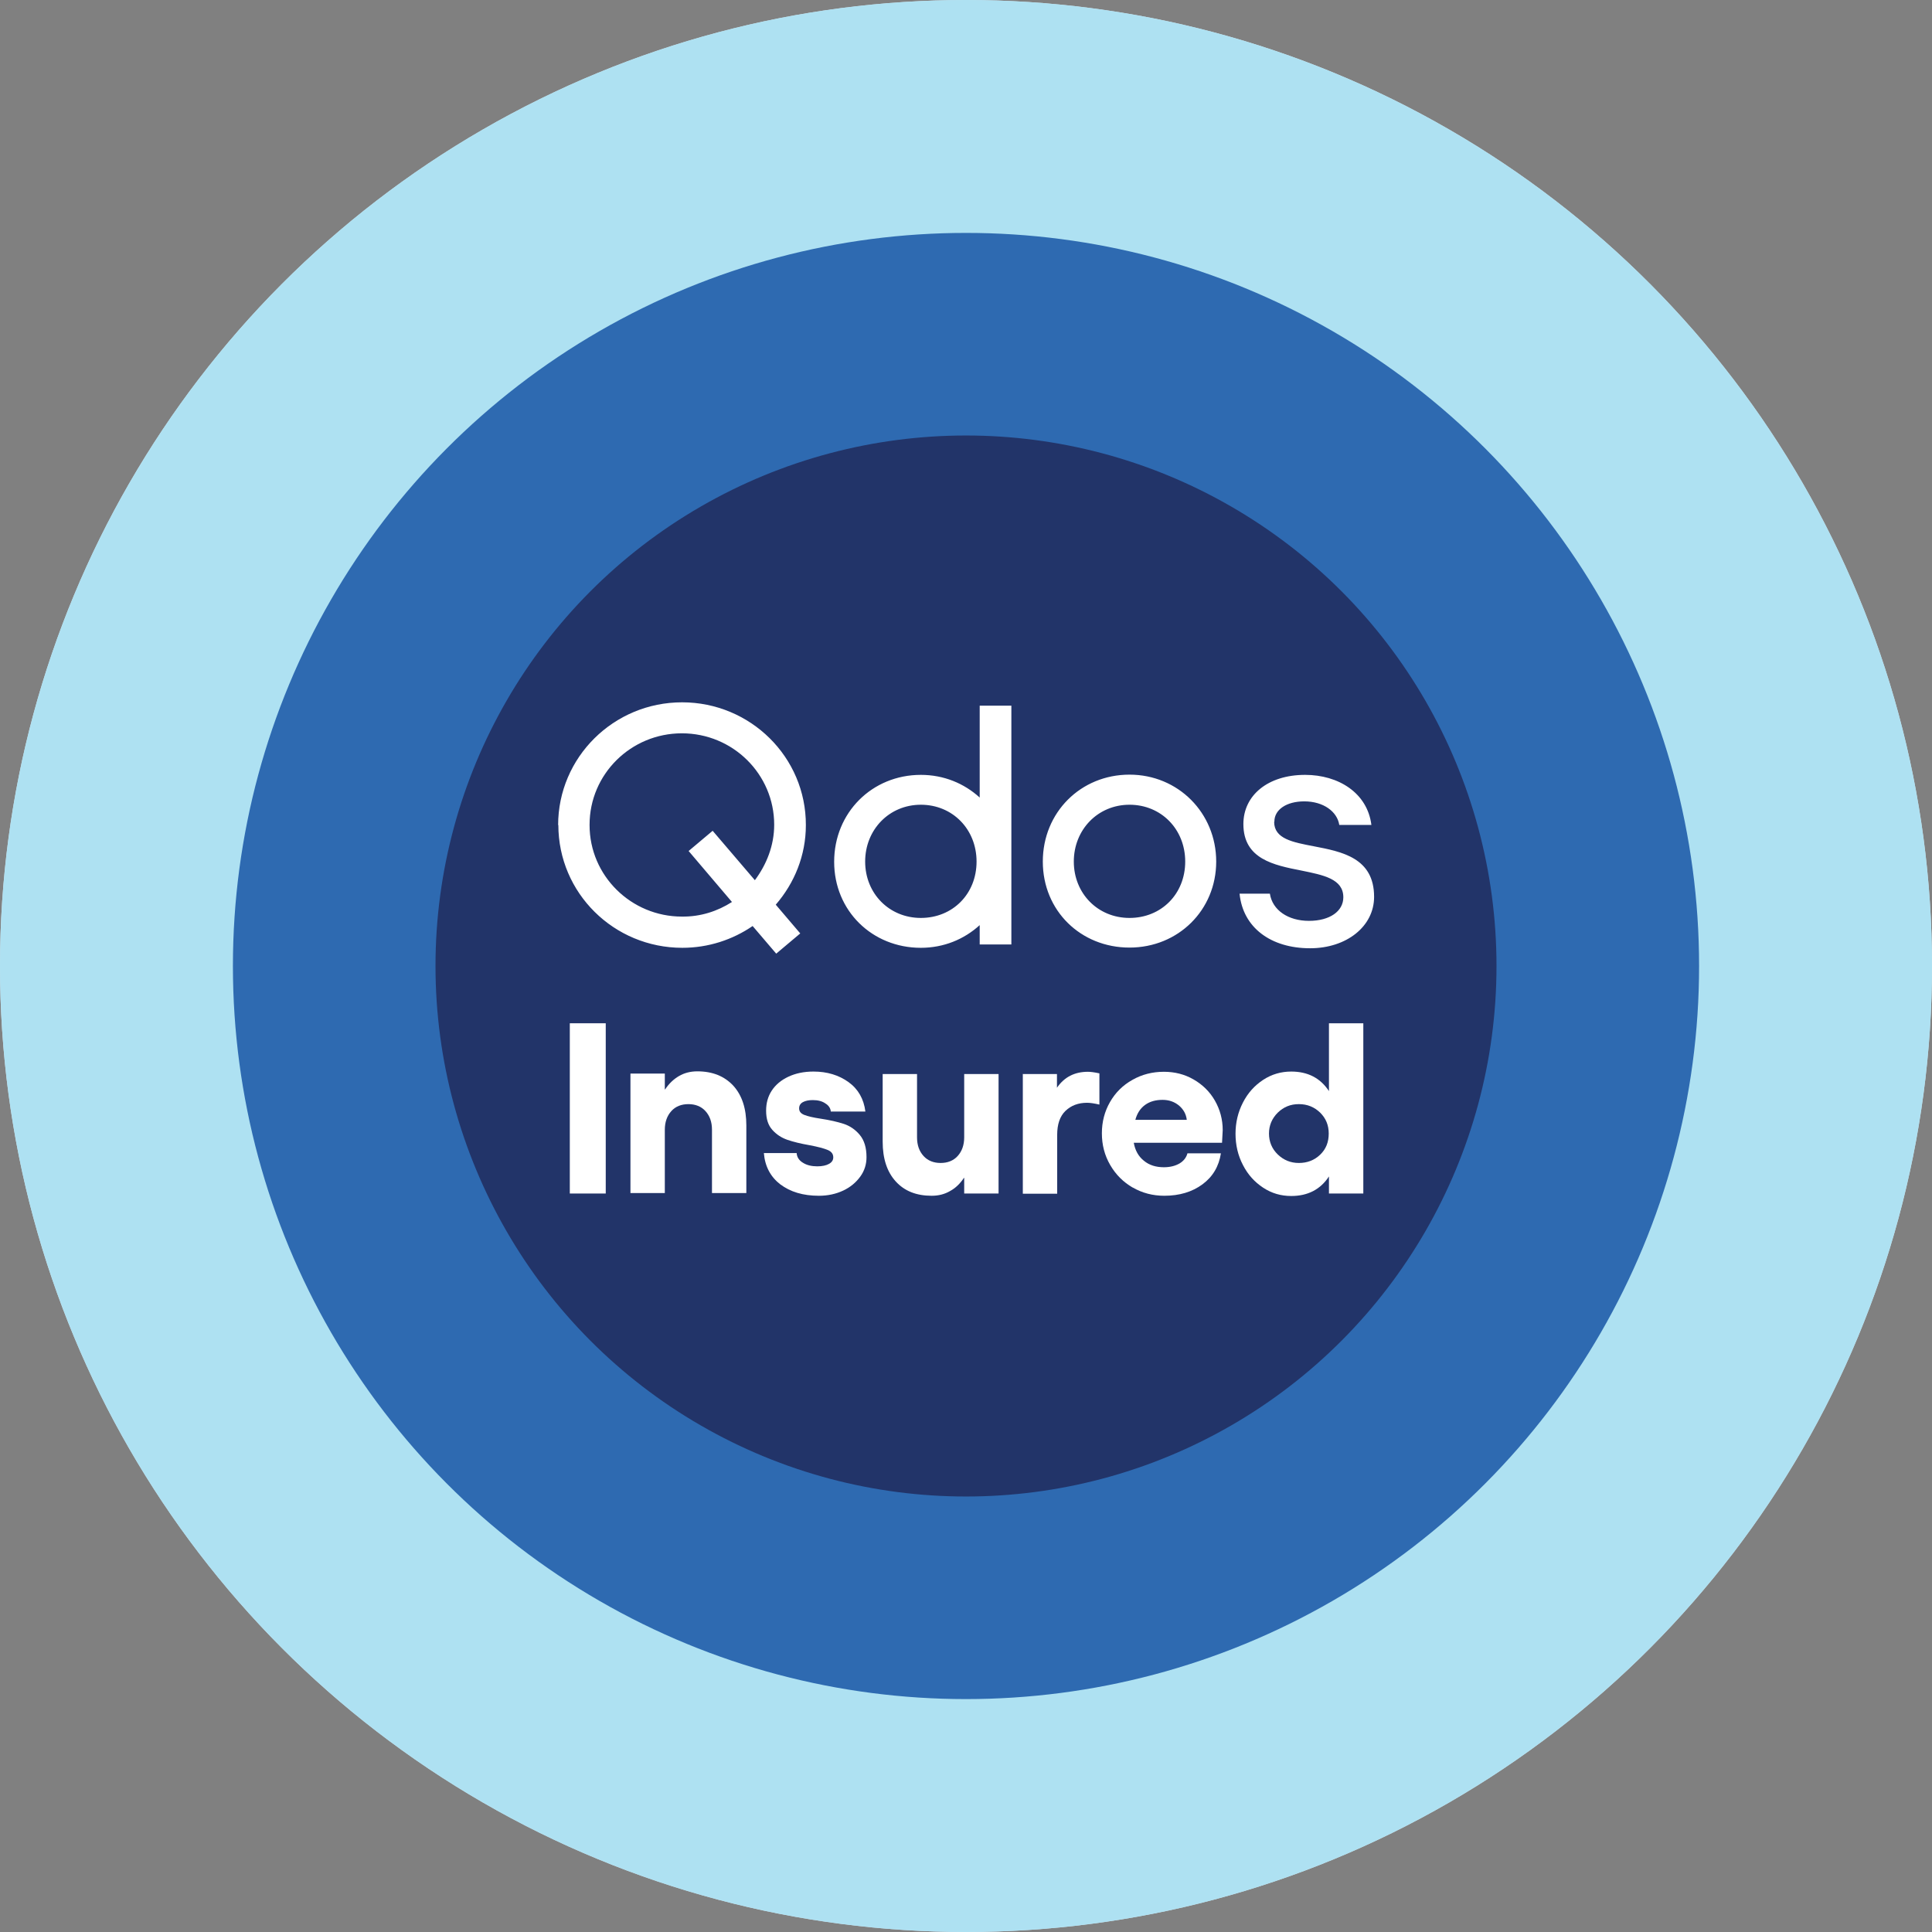 <?xml version="1.0" encoding="UTF-8"?><svg id="Layer_2" xmlns="http://www.w3.org/2000/svg" viewBox="0 0 86.02 86.02"><rect x="0" y="0" width="86.02" height="86.02" fill="#808080" stroke="none"/><defs><style>.cls-1{fill:#aee1f2;}.cls-1,.cls-2,.cls-3,.cls-4,.cls-5,.cls-6,.cls-7{stroke-width:0px;}.cls-2{fill:#2e6ab1;}.cls-3{fill:#223469;}.cls-4{fill:#fff;}.cls-5{fill:#1d2844;}.cls-6{fill:#8395be;}.cls-7{fill:#d6e2eb;}</style></defs><g id="Layer_1-2"><circle class="cls-7" cx="43.01" cy="43.01" r="43.01"/><circle class="cls-6" cx="43.01" cy="43.01" r="32.64"/><circle class="cls-5" cx="43.01" cy="43.01" r="23.62"/><path class="cls-4" d="M26.97,45.56v7.58h-1.6v-7.58h1.6Z"/><path class="cls-4" d="M29.61,48.51c.17-.26.38-.46.62-.6.24-.14.51-.21.82-.21.68,0,1.21.22,1.6.64.39.43.58,1.02.58,1.77v3.01h-1.53v-2.82c0-.35-.1-.62-.29-.83-.19-.21-.45-.31-.76-.31s-.57.1-.76.31c-.19.21-.29.49-.29.83v2.82h-1.53v-5.32h1.53v.69Z"/><path class="cls-4" d="M34.75,52.74c-.44-.34-.69-.8-.74-1.4h1.46c.01.18.11.33.28.43.17.11.39.16.64.16.22,0,.4-.04.52-.11.13-.07.19-.17.19-.29,0-.15-.08-.26-.25-.33s-.43-.14-.8-.21c-.4-.07-.73-.15-.99-.24-.26-.09-.48-.23-.67-.44-.19-.21-.28-.49-.28-.86,0-.33.08-.63.25-.89.17-.26.42-.47.74-.62.32-.15.69-.23,1.12-.23.61,0,1.13.16,1.56.47.43.31.68.75.75,1.31h-1.54c-.01-.14-.09-.27-.24-.36-.14-.1-.33-.15-.56-.15-.18,0-.33.03-.44.09-.11.06-.17.15-.17.28,0,.14.08.23.23.29.15.06.4.12.74.17.4.06.74.14,1.02.23.27.09.51.25.71.49.2.24.3.57.3.99,0,.32-.09.61-.28.87-.19.26-.44.47-.76.62-.32.15-.68.23-1.08.23-.7,0-1.27-.17-1.72-.51Z"/><path class="cls-4" d="M42.92,52.44c-.17.26-.38.46-.62.59-.24.14-.51.21-.82.21-.68,0-1.21-.21-1.6-.64-.39-.43-.58-1.02-.58-1.77v-3.01h1.53v2.82c0,.35.1.62.29.83.19.21.45.31.76.31s.57-.1.76-.31c.19-.21.29-.49.29-.83v-2.82h1.53v5.32h-1.53v-.69Z"/><path class="cls-4" d="M45.53,47.82h1.53v.61c.33-.48.79-.71,1.38-.71.11,0,.28.02.51.07v1.39c-.22-.05-.4-.08-.55-.08-.39,0-.71.12-.96.36-.25.24-.37.6-.37,1.07v2.62h-1.53v-5.32Z"/><path class="cls-4" d="M50.44,52.88c-.43-.25-.76-.58-1.01-1.01-.25-.43-.37-.9-.37-1.41s.12-.97.36-1.39c.24-.42.57-.75,1-.99.42-.24.89-.36,1.4-.36.48,0,.92.11,1.32.34.4.23.72.54.95.94.23.4.35.84.35,1.32,0,.03-.01.22-.03.56h-3.93c.06.34.21.61.45.8.24.2.54.29.89.29.28,0,.51-.06.7-.17.18-.11.3-.26.35-.45h1.49c-.09.58-.36,1.04-.82,1.38-.46.34-1.03.51-1.7.51-.51,0-.98-.12-1.41-.37ZM52.84,49.86c-.03-.26-.15-.47-.35-.64-.21-.17-.45-.25-.73-.25-.3,0-.56.07-.77.22-.21.15-.36.37-.44.67h2.3Z"/><path class="cls-4" d="M55.34,49.09c.22-.43.52-.76.9-1.01.38-.25.8-.37,1.25-.37.74,0,1.3.29,1.68.87v-3.02h1.53v7.58h-1.53v-.76c-.38.58-.94.87-1.68.87-.46,0-.87-.12-1.25-.37s-.68-.58-.9-1.01c-.22-.42-.33-.89-.33-1.39s.11-.96.33-1.39ZM58.78,51.41c.26-.25.38-.56.38-.94s-.13-.68-.38-.93c-.26-.25-.57-.38-.95-.38s-.68.13-.94.38c-.26.26-.39.57-.39.93s.13.68.39.93.57.38.94.38.69-.12.95-.37Z"/><g id="illustrator"><path class="cls-4" d="M56.74,36.58c0-.54.55-.9,1.33-.9.86,0,1.47.46,1.56,1.05h1.43c-.18-1.43-1.47-2.23-2.95-2.23-1.67,0-2.75.92-2.75,2.19,0,1.56,1.36,1.83,2.58,2.07.98.2,1.87.37,1.87,1.19,0,.62-.6,1.05-1.53,1.05s-1.63-.48-1.74-1.21h-1.35c.15,1.51,1.39,2.43,3.14,2.43,1.62,0,2.85-.97,2.85-2.29,0-1.74-1.44-2.01-2.68-2.25-.94-.18-1.77-.33-1.77-1.09h.01ZM47.81,38.36c0,1.42,1.07,2.51,2.48,2.51s2.48-1.06,2.48-2.51c0-1.44-1.07-2.53-2.48-2.53s-2.48,1.11-2.48,2.53M46.43,38.36c0-2.19,1.69-3.87,3.86-3.87s3.86,1.71,3.86,3.87c0,2.16-1.69,3.83-3.86,3.83s-3.86-1.64-3.86-3.83M38.52,38.36c0,1.42,1.07,2.51,2.48,2.51s2.48-1.06,2.48-2.51c0-1.44-1.07-2.53-2.48-2.53s-2.48,1.11-2.48,2.53M41,34.5c1.02,0,1.93.38,2.62,1.01v-4.09h1.41v10.63h-1.41v-.86c-.69.63-1.6,1.01-2.62,1.01-2.17,0-3.86-1.65-3.86-3.83,0-2.19,1.69-3.87,3.86-3.87M26.25,36.74c0,2.25,1.85,4.07,4.11,4.07h.01c.82.01,1.58-.24,2.22-.65l-1.93-2.27,1.07-.9,1.88,2.2c.52-.7.86-1.54.86-2.47,0-2.25-1.84-4.07-4.11-4.07-2.27,0-4.11,1.82-4.11,4.07M24.85,36.74c0-3.02,2.47-5.47,5.52-5.47,3.04,0,5.52,2.44,5.51,5.47,0,1.35-.51,2.58-1.34,3.54l1.09,1.28-1.07.9-1.05-1.23c-.89.61-1.97.97-3.13.97-3.05,0-5.52-2.44-5.52-5.47"/></g><circle class="cls-1" cx="43.01" cy="43.01" r="43.01"/><circle class="cls-2" cx="43.01" cy="43.01" r="32.64"/><circle class="cls-3" cx="43.01" cy="43.01" r="23.62"/><path class="cls-4" d="M26.97,45.56v7.58h-1.6v-7.58h1.6Z"/><path class="cls-4" d="M29.61,48.51c.17-.26.38-.46.62-.6.24-.14.51-.21.82-.21.68,0,1.21.22,1.6.64.39.43.58,1.02.58,1.77v3.01h-1.53v-2.82c0-.35-.1-.62-.29-.83-.19-.21-.45-.31-.76-.31s-.57.1-.76.31c-.19.21-.29.49-.29.83v2.82h-1.53v-5.32h1.53v.69Z"/><path class="cls-4" d="M34.75,52.74c-.44-.34-.69-.8-.74-1.4h1.46c.01.18.11.33.28.43.17.11.39.16.64.16.22,0,.4-.04.52-.11.13-.07.19-.17.19-.29,0-.15-.08-.26-.25-.33s-.43-.14-.8-.21c-.4-.07-.73-.15-.99-.24-.26-.09-.48-.23-.67-.44-.19-.21-.28-.49-.28-.86,0-.33.08-.63.25-.89.17-.26.42-.47.74-.62.32-.15.69-.23,1.12-.23.61,0,1.13.16,1.56.47.43.31.68.75.75,1.31h-1.54c-.01-.14-.09-.27-.24-.36-.14-.1-.33-.15-.56-.15-.18,0-.33.03-.44.09-.11.06-.17.15-.17.28,0,.14.08.23.23.29.15.06.4.12.74.17.4.06.74.14,1.02.23.27.09.51.25.71.49.2.24.3.57.3.99,0,.32-.09.61-.28.87-.19.26-.44.47-.76.62-.32.15-.68.23-1.08.23-.7,0-1.27-.17-1.72-.51Z"/><path class="cls-4" d="M42.92,52.44c-.17.26-.38.46-.62.59-.24.14-.51.21-.82.21-.68,0-1.21-.21-1.6-.64-.39-.43-.58-1.02-.58-1.77v-3.01h1.53v2.82c0,.35.1.62.29.83.19.21.45.31.76.31s.57-.1.76-.31c.19-.21.29-.49.29-.83v-2.82h1.53v5.32h-1.53v-.69Z"/><path class="cls-4" d="M45.53,47.82h1.53v.61c.33-.48.79-.71,1.38-.71.11,0,.28.02.51.07v1.39c-.22-.05-.4-.08-.55-.08-.39,0-.71.12-.96.36-.25.24-.37.6-.37,1.07v2.62h-1.53v-5.32Z"/><path class="cls-4" d="M50.44,52.88c-.43-.25-.76-.58-1.01-1.01-.25-.43-.37-.9-.37-1.41s.12-.97.36-1.39c.24-.42.57-.75,1-.99.42-.24.89-.36,1.4-.36.48,0,.92.11,1.32.34.4.23.72.54.95.94.23.4.35.84.35,1.32,0,.03-.01.22-.03.56h-3.93c.06.34.21.61.45.8.24.2.54.29.89.29.28,0,.51-.06.7-.17.18-.11.3-.26.35-.45h1.49c-.09.58-.36,1.04-.82,1.38-.46.34-1.03.51-1.7.51-.51,0-.98-.12-1.41-.37ZM52.84,49.86c-.03-.26-.15-.47-.35-.64-.21-.17-.45-.25-.73-.25-.3,0-.56.07-.77.22-.21.15-.36.37-.44.67h2.3Z"/><path class="cls-4" d="M55.34,49.09c.22-.43.52-.76.9-1.01.38-.25.8-.37,1.25-.37.74,0,1.3.29,1.68.87v-3.02h1.53v7.58h-1.53v-.76c-.38.58-.94.87-1.68.87-.46,0-.87-.12-1.25-.37s-.68-.58-.9-1.01c-.22-.42-.33-.89-.33-1.39s.11-.96.33-1.39ZM58.78,51.41c.26-.25.38-.56.38-.94s-.13-.68-.38-.93c-.26-.25-.57-.38-.95-.38s-.68.13-.94.38c-.26.26-.39.57-.39.93s.13.68.39.93.57.38.94.38.69-.12.95-.37Z"/><g id="illustrator-2"><path class="cls-4" d="M56.74,36.58c0-.54.55-.9,1.33-.9.86,0,1.47.46,1.56,1.05h1.43c-.18-1.43-1.47-2.23-2.95-2.23-1.67,0-2.75.92-2.75,2.19,0,1.56,1.36,1.83,2.58,2.07.98.2,1.87.37,1.87,1.19,0,.62-.6,1.05-1.53,1.05s-1.63-.48-1.74-1.21h-1.35c.15,1.51,1.39,2.43,3.14,2.43,1.62,0,2.85-.97,2.85-2.29,0-1.74-1.44-2.01-2.68-2.25-.94-.18-1.77-.33-1.77-1.09h.01ZM47.81,38.36c0,1.42,1.07,2.51,2.48,2.51s2.48-1.06,2.48-2.51c0-1.44-1.07-2.53-2.48-2.53s-2.48,1.11-2.48,2.53M46.43,38.36c0-2.19,1.69-3.87,3.86-3.87s3.86,1.71,3.86,3.87c0,2.16-1.69,3.83-3.86,3.83s-3.86-1.64-3.86-3.83M38.52,38.36c0,1.42,1.07,2.51,2.48,2.51s2.48-1.06,2.48-2.51c0-1.44-1.07-2.53-2.48-2.53s-2.48,1.11-2.48,2.53M41,34.5c1.02,0,1.93.38,2.62,1.01v-4.09h1.41v10.63h-1.41v-.86c-.69.63-1.6,1.01-2.62,1.01-2.17,0-3.86-1.65-3.86-3.83,0-2.19,1.69-3.87,3.86-3.87M26.25,36.74c0,2.25,1.85,4.07,4.11,4.07h.01c.82.01,1.58-.24,2.22-.65l-1.93-2.27,1.07-.9,1.88,2.2c.52-.7.86-1.54.86-2.47,0-2.25-1.84-4.07-4.11-4.07-2.27,0-4.11,1.82-4.11,4.07M24.85,36.74c0-3.02,2.47-5.47,5.52-5.47,3.04,0,5.52,2.44,5.51,5.47,0,1.35-.51,2.58-1.34,3.54l1.09,1.28-1.07.9-1.05-1.23c-.89.61-1.97.97-3.13.97-3.05,0-5.52-2.44-5.52-5.47"/></g></g></svg>